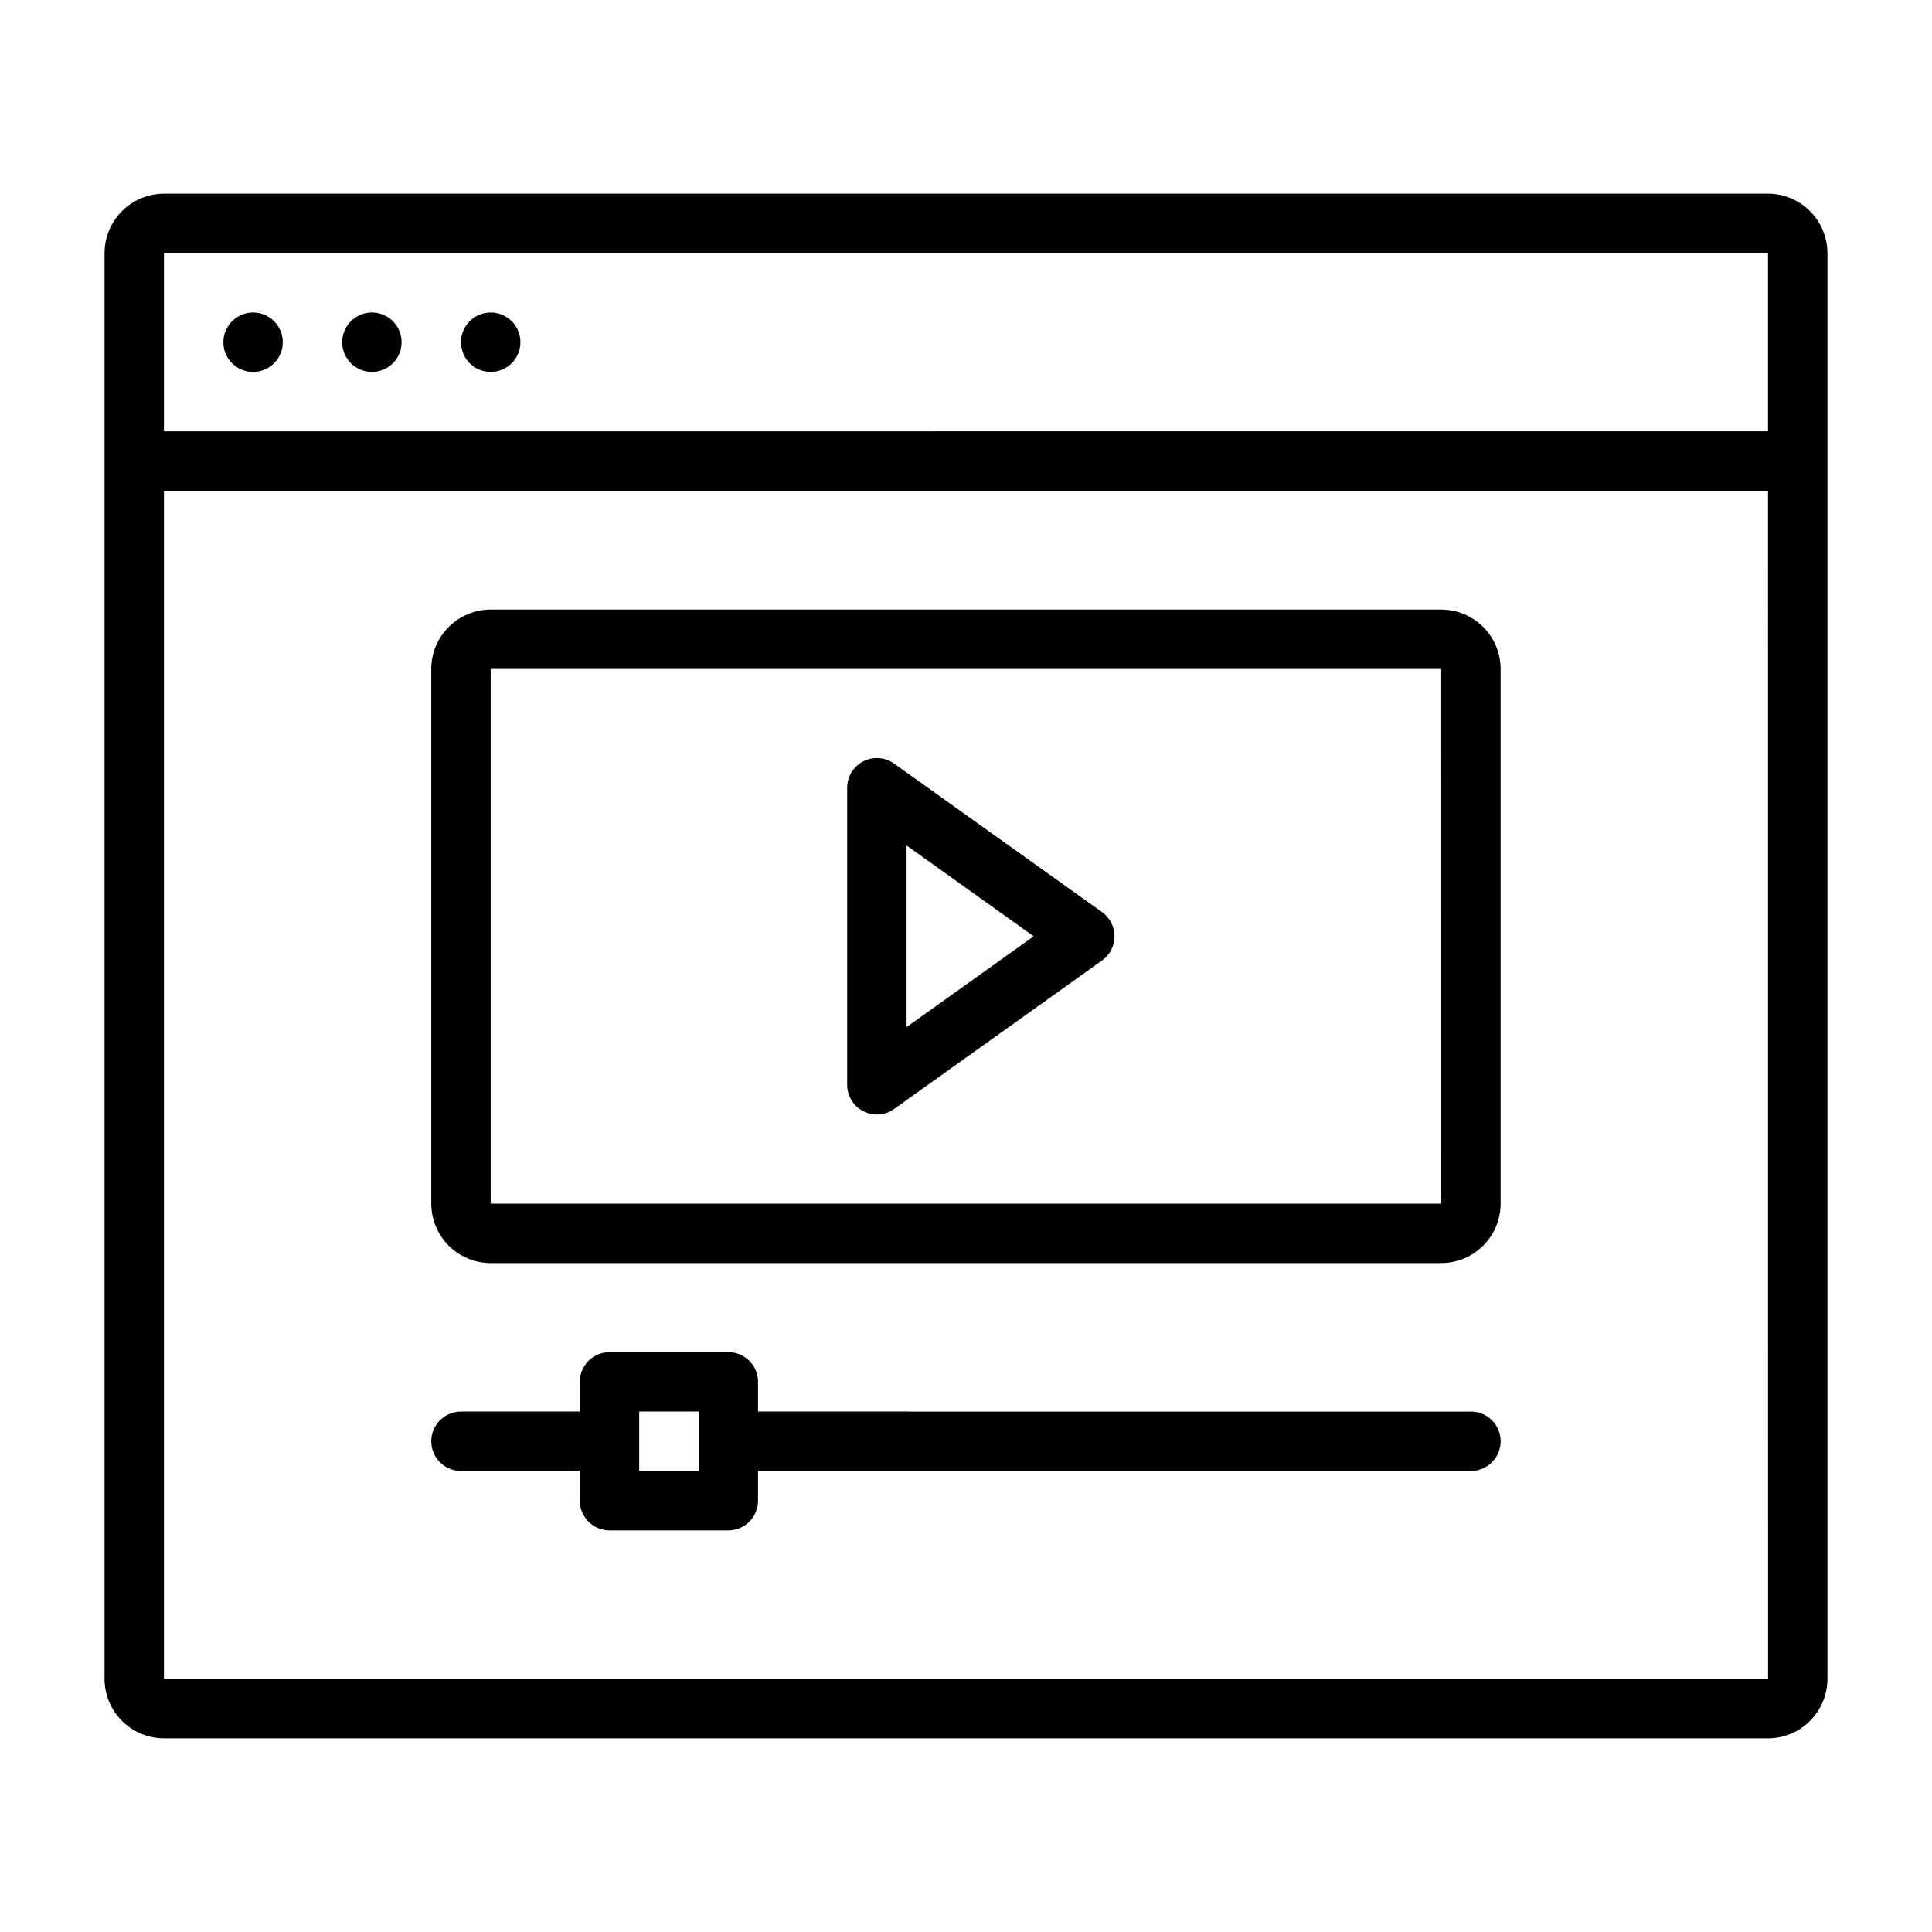 <?xml version="1.0" encoding="UTF-8"?>
<!-- Uploaded to: SVG Repo, www.svgrepo.com, Generator: SVG Repo Mixer Tools -->
<svg fill="#000000" width="800px" height="800px" version="1.1" viewBox="144 144 512 512" xmlns="http://www.w3.org/2000/svg">
 <path d="m436.06 385.72-55.105-39.359c-2.398-1.719-5.555-1.949-8.18-0.602-2.621 1.352-4.269 4.055-4.266 7.004v78.723c-0.004 2.949 1.645 5.652 4.266 7 2.625 1.352 5.781 1.121 8.18-0.598l55.105-39.359c2.066-1.477 3.297-3.863 3.297-6.406 0-2.539-1.23-4.926-3.297-6.402zm-51.809 30.465v-48.121l33.688 24.059zm228.29-220.86h-425.09c-4.172 0.008-8.176 1.668-11.125 4.617-2.953 2.953-4.613 6.953-4.617 11.129v377.86c0.004 4.176 1.664 8.176 4.617 11.129 2.949 2.949 6.953 4.609 11.125 4.617h425.09c4.176-0.008 8.176-1.668 11.125-4.617 2.953-2.953 4.613-6.953 4.621-11.129v-377.86c-0.008-4.176-1.668-8.176-4.621-11.129-2.949-2.949-6.949-4.609-11.125-4.617zm0 15.742v47.23l-425.09 0.004v-47.23zm-425.09 377.86v-314.88h425.09l0.012 314.88zm47.23-354.24 0.004 0.004c0-3.184 1.918-6.055 4.859-7.273s6.324-0.547 8.578 1.707c2.25 2.25 2.926 5.637 1.707 8.578-1.219 2.941-4.09 4.859-7.273 4.859-4.348 0-7.871-3.523-7.871-7.871zm31.488 0 0.004 0.004c0-3.184 1.918-6.055 4.859-7.273s6.324-0.547 8.578 1.707c2.25 2.25 2.926 5.637 1.707 8.578-1.219 2.941-4.09 4.859-7.273 4.859-4.348 0-7.871-3.523-7.871-7.871zm-62.973 0.004c0-3.184 1.918-6.055 4.859-7.273s6.328-0.547 8.578 1.707c2.25 2.25 2.926 5.637 1.707 8.578-1.219 2.941-4.09 4.859-7.273 4.859-4.348 0-7.871-3.523-7.871-7.871zm322.75 70.848h-251.91c-4.176 0.004-8.176 1.664-11.129 4.617-2.949 2.949-4.609 6.953-4.617 11.125v141.7c0.008 4.172 1.668 8.172 4.617 11.125 2.953 2.953 6.953 4.613 11.129 4.617h251.9c4.176-0.004 8.176-1.664 11.129-4.617 2.949-2.953 4.613-6.953 4.617-11.125v-141.7c-0.004-4.172-1.668-8.176-4.617-11.125-2.953-2.953-6.953-4.613-11.129-4.617zm-251.91 157.44v-141.7h251.9l0.016 141.7zm259.78 55.105-188.93-0.004v-7.871c0-2.09-0.828-4.09-2.305-5.566-1.477-1.477-3.481-2.309-5.566-2.305h-31.488c-2.09-0.004-4.094 0.828-5.57 2.305-1.477 1.477-2.305 3.477-2.301 5.566v7.871h-31.488c-4.348 0-7.875 3.523-7.875 7.871 0 4.348 3.527 7.875 7.875 7.875h31.488v7.871c-0.004 2.086 0.824 4.09 2.301 5.566 1.477 1.477 3.481 2.305 5.57 2.305h31.488c2.086 0 4.09-0.828 5.566-2.305 1.477-1.477 2.305-3.481 2.305-5.566v-7.871h188.93c4.348 0 7.871-3.527 7.871-7.875 0-4.348-3.523-7.871-7.871-7.871zm-204.68 15.742h-15.742v-15.746h15.742z"/>
</svg>